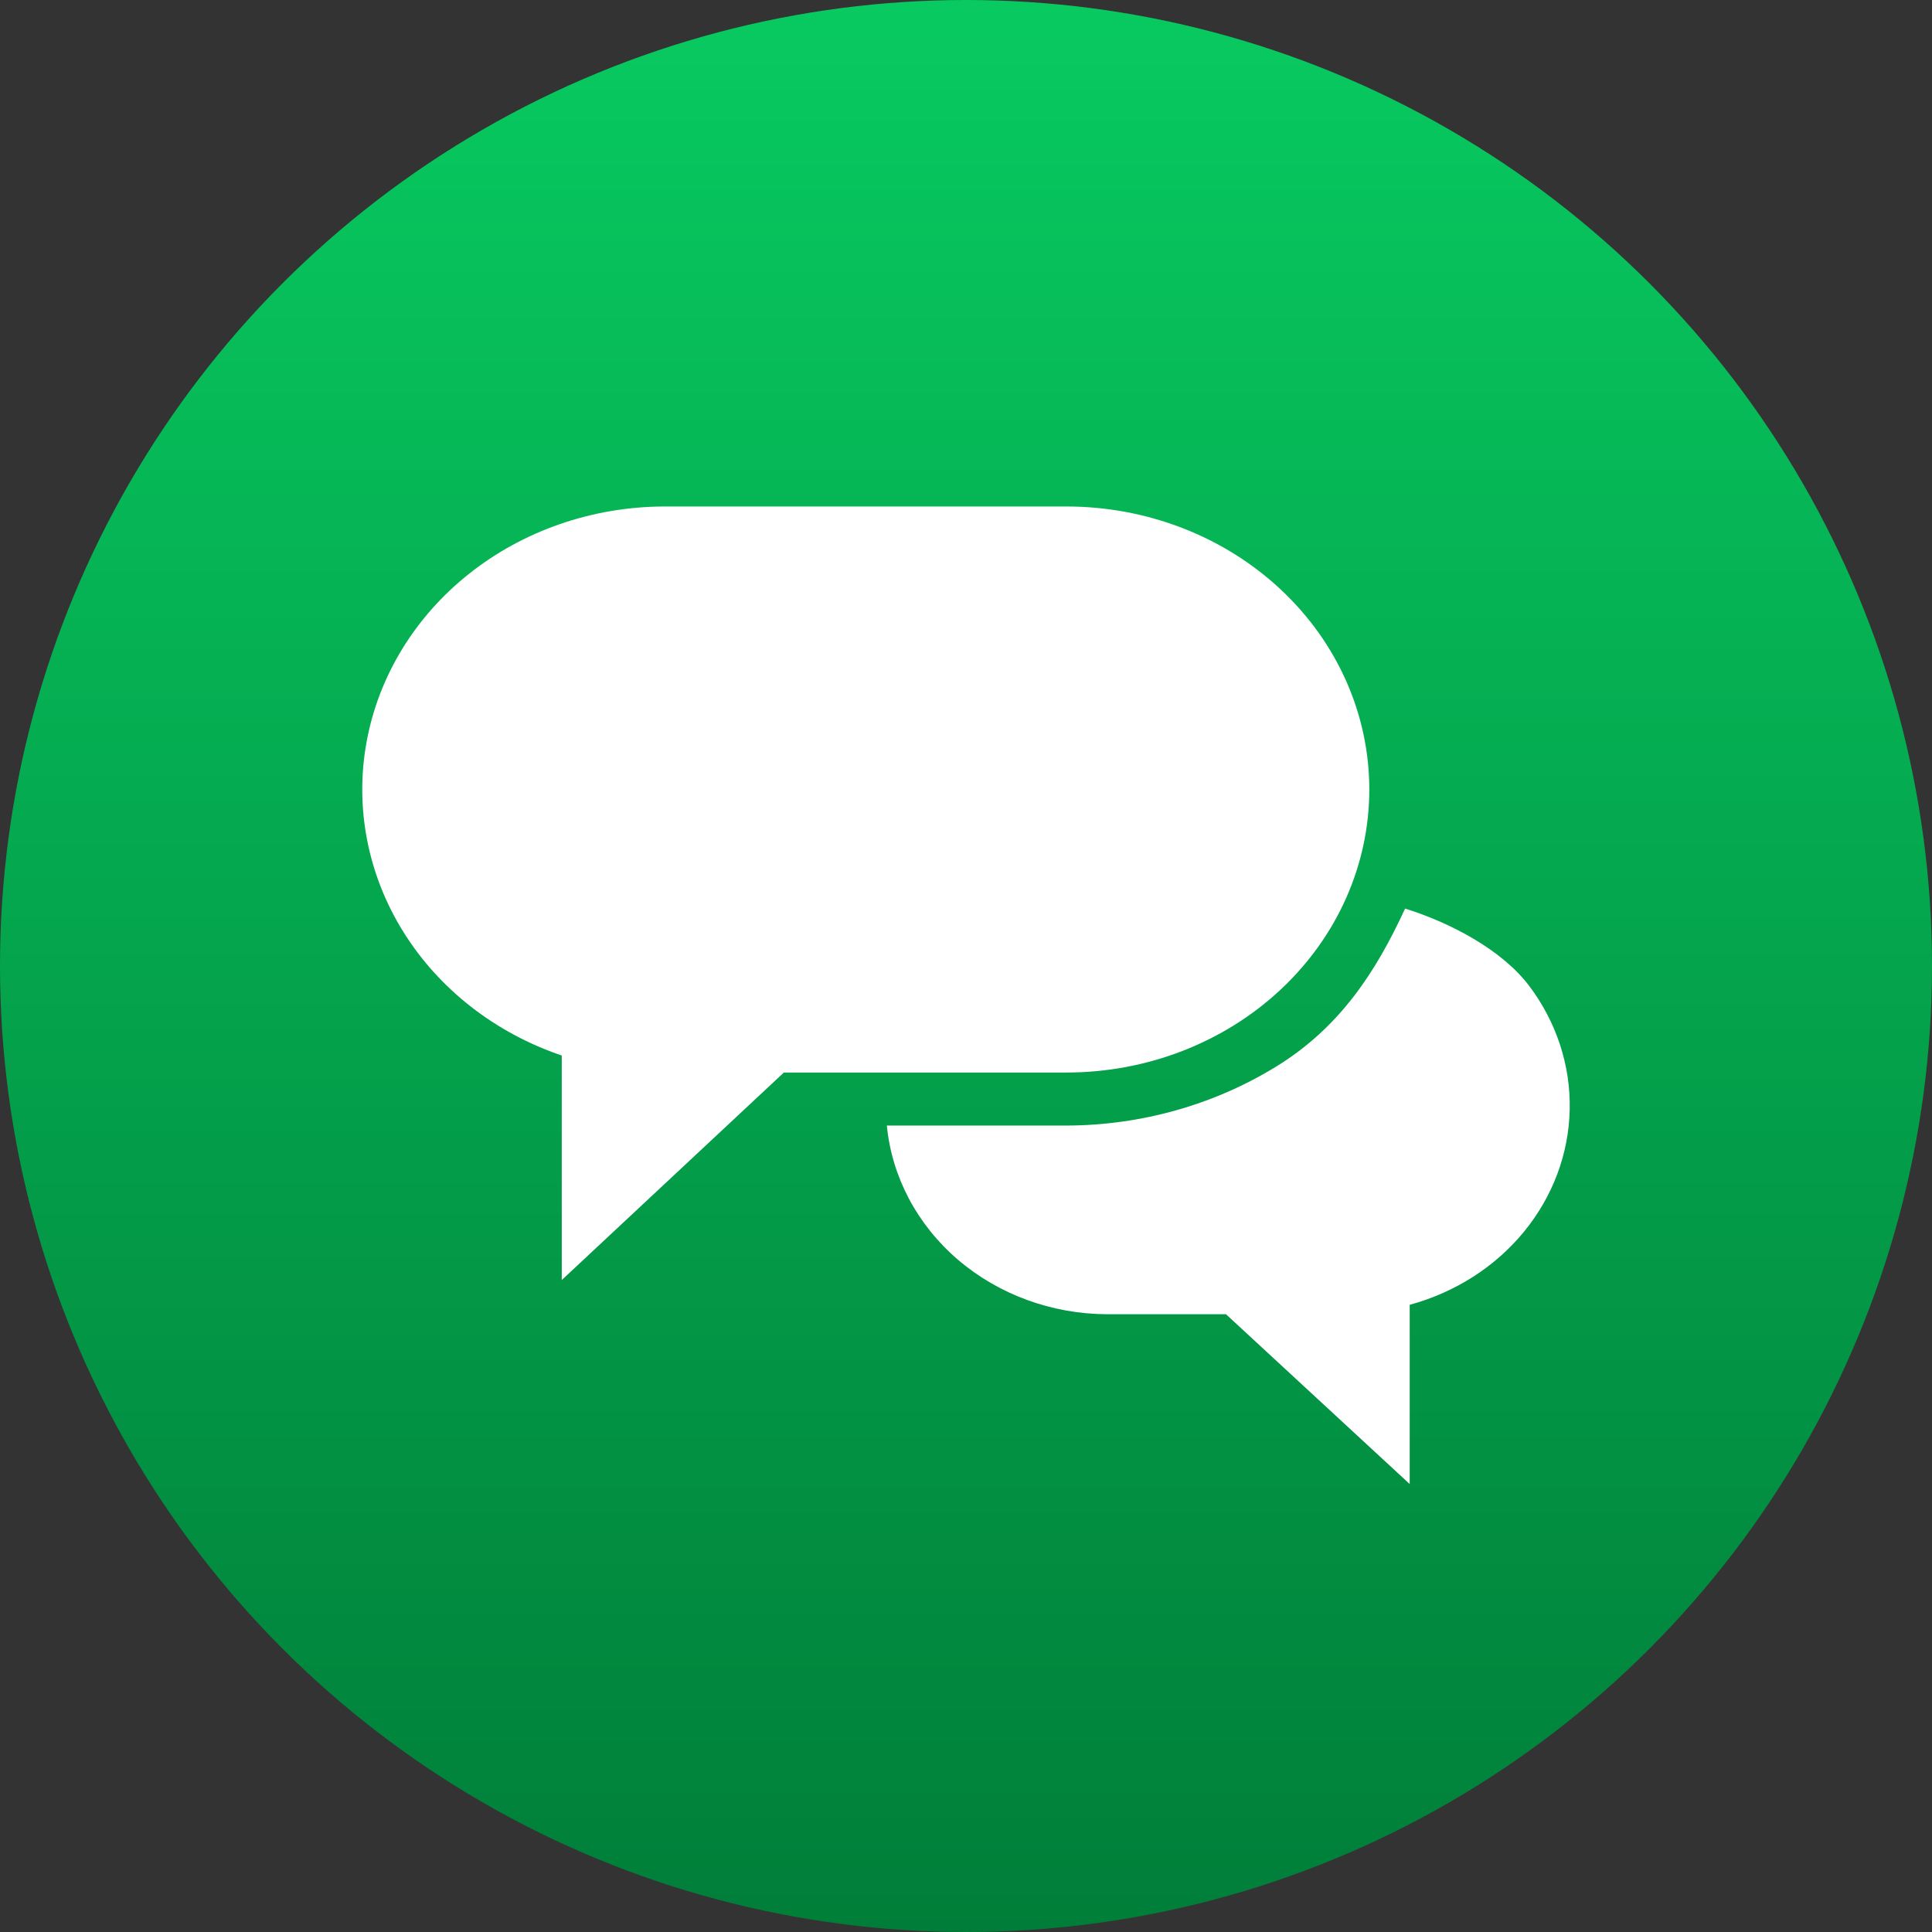 <svg width="44" height="44" viewBox="0 0 44 44" fill="none" xmlns="http://www.w3.org/2000/svg">
<rect x="0" y="0" width="44" height="44" fill="#333333" stroke="none"/>
<circle cx="22" cy="22" r="22" fill="url(#paint0_linear)"/>
<path fill-rule="evenodd" clip-rule="evenodd" d="M29.165 13.423C30.459 14.632 31.185 16.271 31.185 17.98C31.185 19.69 30.459 21.329 29.165 22.538C27.872 23.747 26.118 24.426 24.289 24.426H17.852L12.794 29.152V24.039C11.274 23.523 9.996 22.525 9.183 21.218C8.371 19.911 8.076 18.378 8.35 16.889C8.624 15.399 9.449 14.047 10.682 13.068C11.914 12.089 13.476 11.547 15.093 11.535H24.289C26.118 11.535 27.872 12.214 29.165 13.423ZM29.079 24.281C30.501 23.403 31.327 22.155 32 20.692C33.023 21.011 34.2 21.626 34.823 22.449C35.445 23.272 35.77 24.26 35.749 25.267C35.729 26.275 35.364 27.25 34.709 28.05C34.053 28.851 33.141 29.434 32.105 29.716V33.798L27.921 29.931H25.209C23.951 29.925 22.741 29.481 21.814 28.687C20.888 27.892 20.311 26.804 20.197 25.634H24.289C25.993 25.629 27.658 25.159 29.079 24.281Z" fill="white"/>
<defs>
<linearGradient id="paint0_linear" x1="22" y1="0" x2="22" y2="44" gradientUnits="userSpaceOnUse">
<stop stop-color="#08CA60"/>
<stop offset="1" stop-color="#007E39"/>
</linearGradient>
</defs>
</svg>
